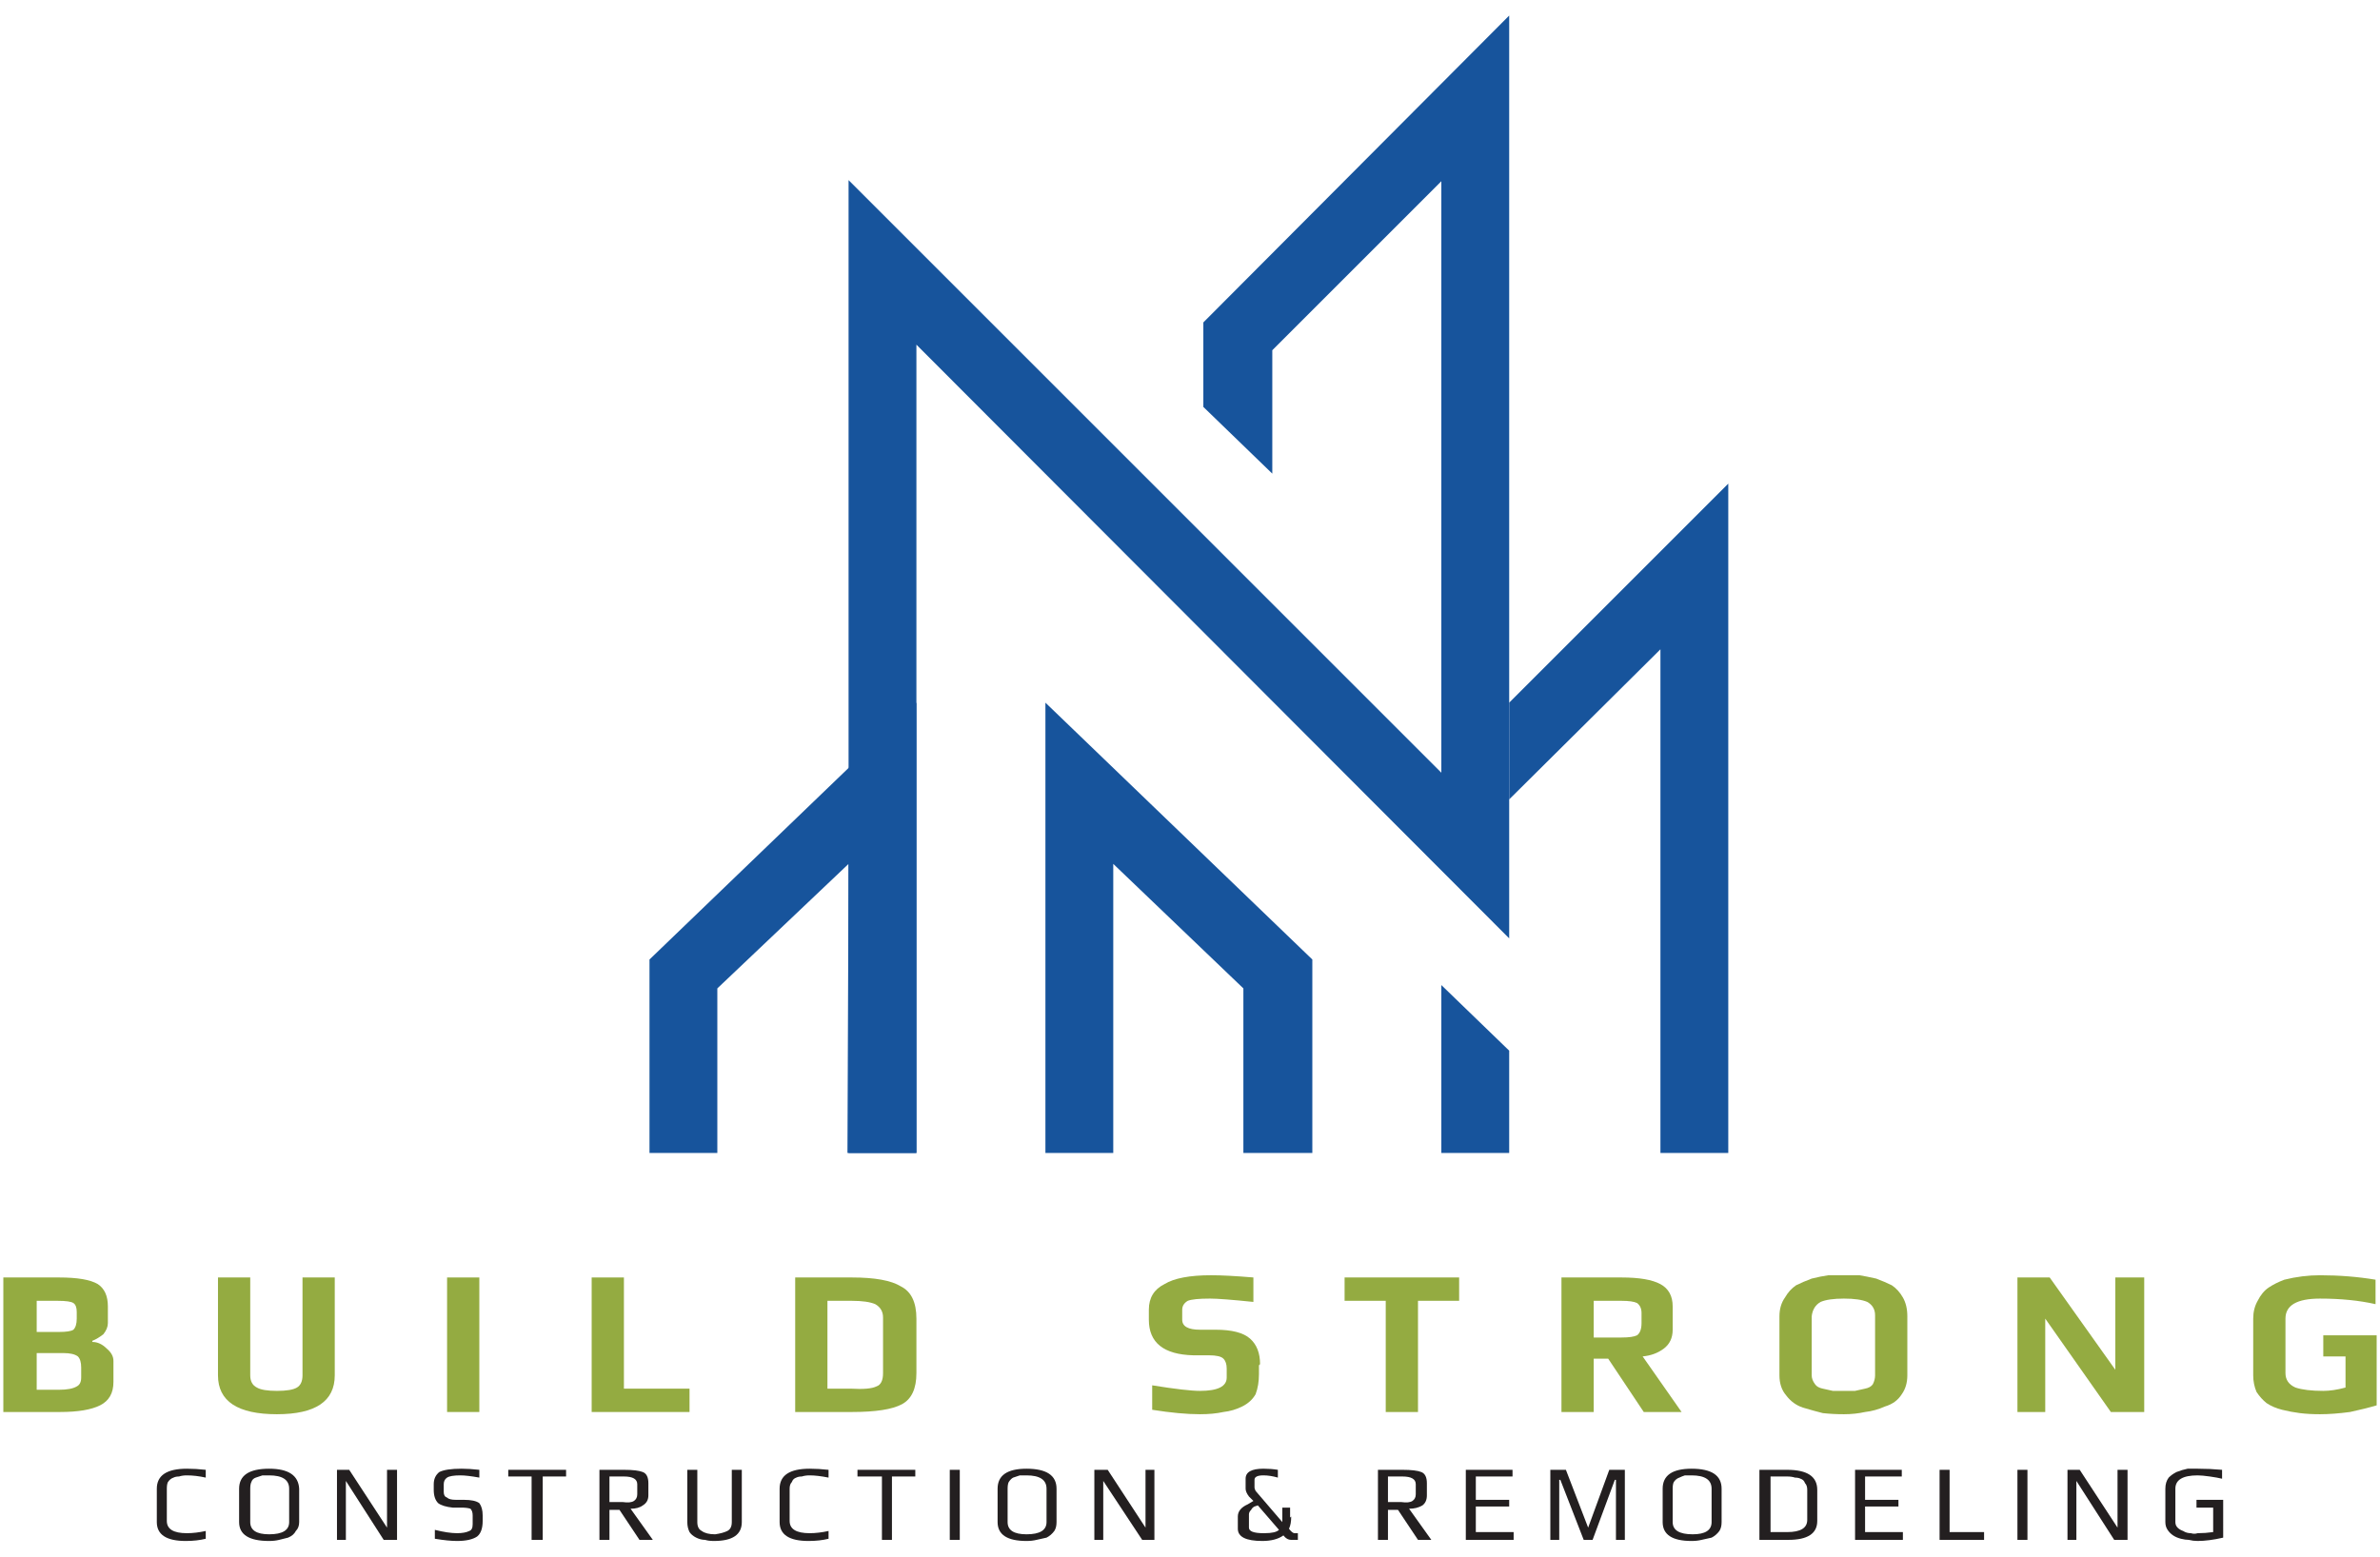 <svg xmlns="http://www.w3.org/2000/svg" viewBox="0 0 214 140" width="214" height="140"><defs><clipPath clipPathUnits="userSpaceOnUse" id="cp1"><path d="m58.39 1.42h97.23v102.27h-97.23z"></path></clipPath></defs><style>.a{fill:#17549c}.b{fill:#94ab41}.c{fill:#231f20}</style><g clip-path="url(#cp1)"><path class="a" d="m76.3 103.7v-87.5l53.3 53.3v-53.2l-15.2 15.2v11.1l-6.2-6v-7.6l27.5-27.6v83l-53.3-53.4v72.7h-6.1z"></path><path class="a" d="m135.7 94.5v9.2h-6.1v-15.1l6.1 5.9z"></path><path class="a" d="m111.8 103.7v-14.8l-11.7-11.2v26h-6.1v-40.5l24 23.1v17.4h-6.2z"></path><path class="a" d="m64.5 103.7v-14.8l11.8-11.2-0.1 26h6.2v-40.5l-24 23.1v17.4h6.1z"></path><path class="a" d="m155.4 103.7v-60.2l-19.7 19.7v8.7l13.6-13.5v45.3h6.1z"></path></g><path fill-rule="evenodd" class="b" d="m10.2 122.4v1.9q0 1.5-1.2 2.1-1.2 0.6-3.6 0.6h-5.1v-12.1h5q2.5 0 3.5 0.6 0.9 0.6 0.9 2v1.5q0 0.5-0.4 1-0.5 0.4-1 0.6v0.1q0.7 0 1.3 0.6 0.6 0.5 0.6 1.1zm-3.3-3.8v-0.6q0-0.6-0.3-0.8-0.3-0.2-1.4-0.2h-1.9v2.8h2q1 0 1.3-0.2 0.3-0.3 0.3-1zm0.4 5.3v-0.9q0-0.7-0.3-1-0.4-0.3-1.3-0.3h-2.4v3.3h2q1.1 0 1.6-0.3 0.4-0.2 0.4-0.8z"></path><path class="b" d="m30.1 114.9v8.8q0 3.5-5.2 3.5-5.3 0-5.3-3.5v-8.8h2.9v8.8q0 0.8 0.6 1.1 0.5 0.3 1.8 0.3 1.3 0 1.8-0.3 0.5-0.3 0.5-1.1v-8.8c0 0 2.9 0 2.9 0z"></path><path class="b" d="m43.1 127h-2.9v-12.1h2.9z"></path><path class="b" d="m62 127h-8.8v-12.1h2.9v10h5.9v2.1z"></path><path fill-rule="evenodd" class="b" d="m82.4 118.6v4.9q0 2.1-1.3 2.8-1.3 0.7-4.5 0.7h-5.1v-12.1h5.1q3.1 0 4.4 0.8 1.4 0.7 1.4 2.9zm-3 4.9v-5q0-0.8-0.7-1.2-0.7-0.3-2.1-0.3h-2.2v7.9h2.1q1.7 0.1 2.3-0.2 0.6-0.2 0.6-1.2z"></path><path class="b" d="m113.2 122.8v0.8q0 1-0.3 1.8-0.4 0.7-1.2 1.1-0.8 0.4-1.7 0.5-0.9 0.2-2.1 0.2-1.8 0-4.3-0.4v-2.2q3.1 0.5 4.3 0.5 2.4 0 2.4-1.2v-0.8q0-0.6-0.3-0.9-0.3-0.3-1.3-0.3h-1.4q-4-0.1-4-3.2v-0.9q0-1.6 1.4-2.3 1.3-0.8 4.2-0.8 1.4 0 3.8 0.2v2.2q-2.9-0.3-3.9-0.3-1.5 0-2 0.2-0.5 0.3-0.5 0.8v0.9q0 0.9 1.6 0.9h1.4q2.2 0 3.1 0.8 0.9 0.8 0.9 2.3z"></path><path class="b" d="m131.2 117h-3.7v10h-2.9v-10h-3.7v-2.1h10.3z"></path><path fill-rule="evenodd" class="b" d="m151.2 127h-3.4l-3.2-4.8h-1.3v4.8h-2.9v-12.1h5.4q2.4 0 3.5 0.6 1.1 0.6 1.1 2v2.1q0 1.1-0.8 1.7-0.8 0.6-1.9 0.7l3.5 5zm-3.6-8v-0.9q0-0.6-0.4-0.9-0.4-0.2-1.4-0.2h-2.5v3.3h2.5q1 0 1.4-0.2 0.4-0.3 0.4-1.1z"></path><path fill-rule="evenodd" class="b" d="m171.5 123.7q0 1-0.5 1.7-0.5 0.8-1.5 1.1-0.9 0.4-1.8 0.5-0.9 0.2-1.9 0.2-1 0-1.9-0.1-0.8-0.2-1.8-0.5-0.9-0.3-1.5-1.1-0.6-0.7-0.6-1.8v-5.3q0-1 0.5-1.7 0.4-0.7 1-1.1 0.6-0.3 1.4-0.6 0.8-0.2 1.5-0.3 0.7 0 1.4 0 0.7 0 1.4 0 0.6 0.1 1.5 0.3 0.8 0.3 1.4 0.6 0.6 0.4 1 1.1 0.4 0.7 0.4 1.7zm-2.9-5.4q0-0.8-0.7-1.2-0.7-0.3-2.1-0.3-1.4 0-2.1 0.3-0.7 0.4-0.8 1.3v5.3q0 0.4 0.3 0.8 0.2 0.3 0.7 0.4 0.4 0.1 0.9 0.2 0.4 0 1 0 0.6 0 1 0 0.5-0.1 0.9-0.2 0.5-0.1 0.7-0.4 0.2-0.4 0.2-0.8z"></path><path class="b" d="m192.8 127h-3l-5.9-8.4v8.4h-2.5v-12.1h2.9l5.9 8.3v-8.3h2.6z"></path><path class="b" d="m213.7 126.4q-1 0.3-2.4 0.6-1.5 0.2-2.7 0.2-1 0-1.8-0.1-0.8-0.1-1.6-0.3-0.8-0.2-1.4-0.6-0.5-0.4-0.9-1-0.3-0.7-0.3-1.5v-5.1q0-0.9 0.4-1.6 0.4-0.8 1-1.2 0.6-0.4 1.4-0.7 0.8-0.2 1.6-0.3 0.8-0.1 1.6-0.1 2.6 0 5 0.4v2.2q-2.2-0.5-5-0.5-3.1 0-3.1 1.8v4.9q0 0.9 0.9 1.3 0.9 0.3 2.5 0.3 0.9 0 2-0.3v-2.8h-2v-1.9h4.8z"></path><path class="c" d="m18.5 138.4q-0.8 0.2-1.8 0.2-2.6 0-2.6-1.7v-3q0-1.8 2.7-1.8 0.8 0 1.7 0.1v0.7q-0.9-0.2-1.7-0.2-0.4 0-0.7 0.1-0.3 0-0.5 0.1-0.3 0.1-0.5 0.4-0.1 0.2-0.1 0.6v2.9q0 1.1 1.8 1.1 0.8 0 1.7-0.2c0 0 0 0.7 0 0.7z"></path><path fill-rule="evenodd" class="c" d="m26.9 133.9v3q0 0.5-0.3 0.8-0.2 0.4-0.7 0.6-0.4 0.1-0.8 0.2-0.4 0.1-0.9 0.1-2.7 0-2.7-1.7v-3q0-1.8 2.7-1.8 2.6 0 2.7 1.8zm-0.9 3v-3q0-1.2-1.8-1.2-0.4 0-0.6 0-0.3 0.1-0.6 0.2-0.3 0.1-0.4 0.4-0.1 0.2-0.1 0.6v3q0 1.1 1.7 1.1 1.8 0 1.8-1.1z"></path><path class="c" d="m35.7 138.5h-1.2l-3.4-5.3v5.3h-0.8v-6.3h1.1l3.4 5.2v-5.2h0.9z"></path><path class="c" d="m43.4 136.3v0.5q0 1-0.5 1.4-0.6 0.4-1.8 0.4-0.8 0-2-0.2v-0.8q1.2 0.3 2 0.3 0.7 0 1.1-0.2 0.3-0.1 0.3-0.6v-0.8q0-0.4-0.2-0.6-0.3-0.1-0.8-0.1h-0.8q-0.9-0.1-1.3-0.4-0.4-0.4-0.4-1.2v-0.5q0-0.7 0.5-1.1 0.6-0.3 2-0.3 0.7 0 1.6 0.1v0.7q-1.1-0.2-1.7-0.2-0.9 0-1.2 0.2-0.3 0.2-0.3 0.6v0.7q0 0.4 0.3 0.5 0.2 0.2 0.8 0.2h0.7q1 0 1.4 0.3 0.3 0.4 0.3 1.1z"></path><path class="c" d="m50.9 132.8h-2.1v5.7h-1v-5.7h-2.1v-0.6h5.2z"></path><path fill-rule="evenodd" class="c" d="m58.7 138.5zm-1.2 0l-1.8-2.7h-0.9v2.7h-0.9v-6.3h2.2q1.2 0 1.7 0.2 0.5 0.2 0.5 1v1.1q0 0.6-0.5 0.9-0.4 0.3-1.1 0.3l2 2.8zm-0.2-4.1v-0.9q0-0.7-1.2-0.7h-1.3v2.3h1.2q0.7 0.1 1-0.1 0.3-0.2 0.3-0.6z"></path><path class="c" d="m66.7 132.2v4.7q0 1.7-2.5 1.7-0.5 0-0.8-0.1-0.4 0-0.8-0.2-0.4-0.2-0.6-0.5-0.2-0.4-0.2-0.9v-4.7h0.9v4.7q0 0.6 0.4 0.8 0.4 0.3 1.2 0.3 0.7-0.1 1.1-0.3 0.4-0.2 0.4-0.8v-4.7z"></path><path class="c" d="m74.5 138.4q-0.8 0.2-1.8 0.2-2.6 0-2.6-1.7v-3q0-1.8 2.7-1.8 0.8 0 1.7 0.1v0.7q-1-0.2-1.7-0.2-0.4 0-0.7 0.1-0.3 0-0.5 0.1-0.3 0.1-0.4 0.4-0.2 0.2-0.2 0.6v2.9q0 1.1 1.8 1.1 0.8 0 1.7-0.2c0 0 0 0.7 0 0.7z"></path><path class="c" d="m82.3 132.8h-2.1v5.7h-0.9v-5.7h-2.2v-0.6h5.2z"></path><path class="c" d="m86.3 138.5h-0.9v-6.3h0.9z"></path><path fill-rule="evenodd" class="c" d="m95 133.9v3q0 0.5-0.2 0.8-0.3 0.4-0.7 0.6-0.5 0.1-0.9 0.2-0.4 0.1-0.9 0.1-2.6 0-2.6-1.7v-3q0-1.8 2.6-1.8 2.7 0 2.7 1.8zm-0.9 3v-3q0-1.2-1.8-1.2-0.3 0-0.6 0-0.3 0.1-0.6 0.2-0.2 0.1-0.4 0.4-0.1 0.2-0.1 0.6v3q0 1.1 1.7 1.1 1.8 0 1.8-1.1z"></path><path class="c" d="m103.8 138.5h-1.1l-3.5-5.3v5.3h-0.8v-6.3h1.2l3.4 5.2v-5.2h0.8z"></path><path fill-rule="evenodd" class="c" d="m116.1 136.4q0 0.7-0.2 1.1 0.3 0.4 0.5 0.4h0.3v0.6h-0.6q-0.4 0-0.7-0.4-0.7 0.5-1.9 0.5-2.2 0-2.2-1.1v-1.1q0-0.7 0.9-1.1l0.5-0.3-0.4-0.4q-0.3-0.4-0.3-0.7v-0.9q0-0.9 1.6-0.9 0.7 0 1.3 0.1v0.7q-0.7-0.2-1.3-0.2-0.4 0-0.6 0.1-0.2 0.1-0.2 0.3v0.7q0 0.1 0.1 0.3l2.4 2.8q0-0.2 0-0.4v-0.9h0.7v0.9zm-3-1l-0.3 0.1q-0.2 0.1-0.3 0.3-0.2 0.2-0.2 0.4v1.2q0 0.5 1.3 0.5h0.1q1 0 1.3-0.3l-1.9-2.2z"></path><path fill-rule="evenodd" class="c" d="m128.7 138.5zm-1.2 0l-1.8-2.7h-0.9v2.7h-0.9v-6.3h2.2q1.2 0 1.7 0.2 0.5 0.2 0.5 1v1.1q0 0.6-0.4 0.9-0.5 0.3-1.2 0.3l2 2.8zm-0.2-4.1v-0.9q0-0.7-1.2-0.7h-1.3v2.3h1.2q0.7 0.1 1-0.1 0.3-0.2 0.3-0.6z"></path><path class="c" d="m136.1 138.5h-4.3v-6.3h4.2v0.6h-3.3v2.1h3v0.6h-3v2.3h3.4v0.7z"></path><path class="c" d="m146.1 138.5h-0.8v-5.4h-0.1l-2 5.4h-0.8l-2.1-5.4h-0.1v5.4h-0.8v-6.3h1.4l2 5.2 1.9-5.2h1.4v6.3z"></path><path fill-rule="evenodd" class="c" d="m154.8 133.9v3q0 0.5-0.2 0.8-0.3 0.4-0.7 0.6-0.4 0.1-0.9 0.2-0.4 0.1-0.9 0.1-2.6 0-2.6-1.7v-3q0-1.8 2.6-1.8 2.7 0 2.7 1.8zm-0.9 3v-3q0-1.2-1.8-1.2-0.3 0-0.6 0-0.3 0.1-0.5 0.2-0.3 0.1-0.5 0.4-0.1 0.2-0.1 0.6v3q0 1.1 1.8 1.1 1.7 0 1.7-1.1z"></path><path fill-rule="evenodd" class="c" d="m163.4 134v2.8q0 1.7-2.6 1.7h-2.6v-6.3h2.5q2.7 0 2.7 1.8zm-0.9 2.8v-2.8q0-0.4-0.2-0.6-0.1-0.3-0.4-0.4-0.2-0.1-0.5-0.1-0.3-0.1-0.7-0.1h-1.5v5h1.5q1.8 0 1.8-1.1z"></path><path class="c" d="m171.1 138.5h-4.3v-6.3h4.2v0.6h-3.3v2.1h3v0.6h-3v2.3h3.4v0.7z"></path><path class="c" d="m178.4 138.5h-4v-6.3h0.9v5.6h3.1v0.7z"></path><path class="c" d="m182.3 138.5h-0.9v-6.3h0.9z"></path><path class="c" d="m191.3 138.5h-1.2l-3.4-5.3v5.3h-0.8v-6.3h1.1l3.4 5.2v-5.2h0.9z"></path><path class="c" d="m199.9 138.3q-1.3 0.3-2.3 0.3-0.4 0-0.8-0.1-0.3 0-0.7-0.1-0.4-0.1-0.7-0.3-0.3-0.2-0.5-0.5-0.2-0.3-0.2-0.7v-3q0-0.6 0.3-1 0.3-0.3 0.7-0.5 0.5-0.2 1-0.3 0.4 0 0.9 0 1.1 0 2.2 0.1v0.8q-0.4-0.1-1.1-0.2-0.7-0.1-1.1-0.1-2 0-2 1.2v3q0 0.3 0.2 0.5 0.2 0.2 0.5 0.3 0.3 0.2 0.7 0.2 0.3 0.1 0.6 0 0.7 0 1.4-0.1v-2.2h-1.5v-0.7h2.4z"></path></svg>